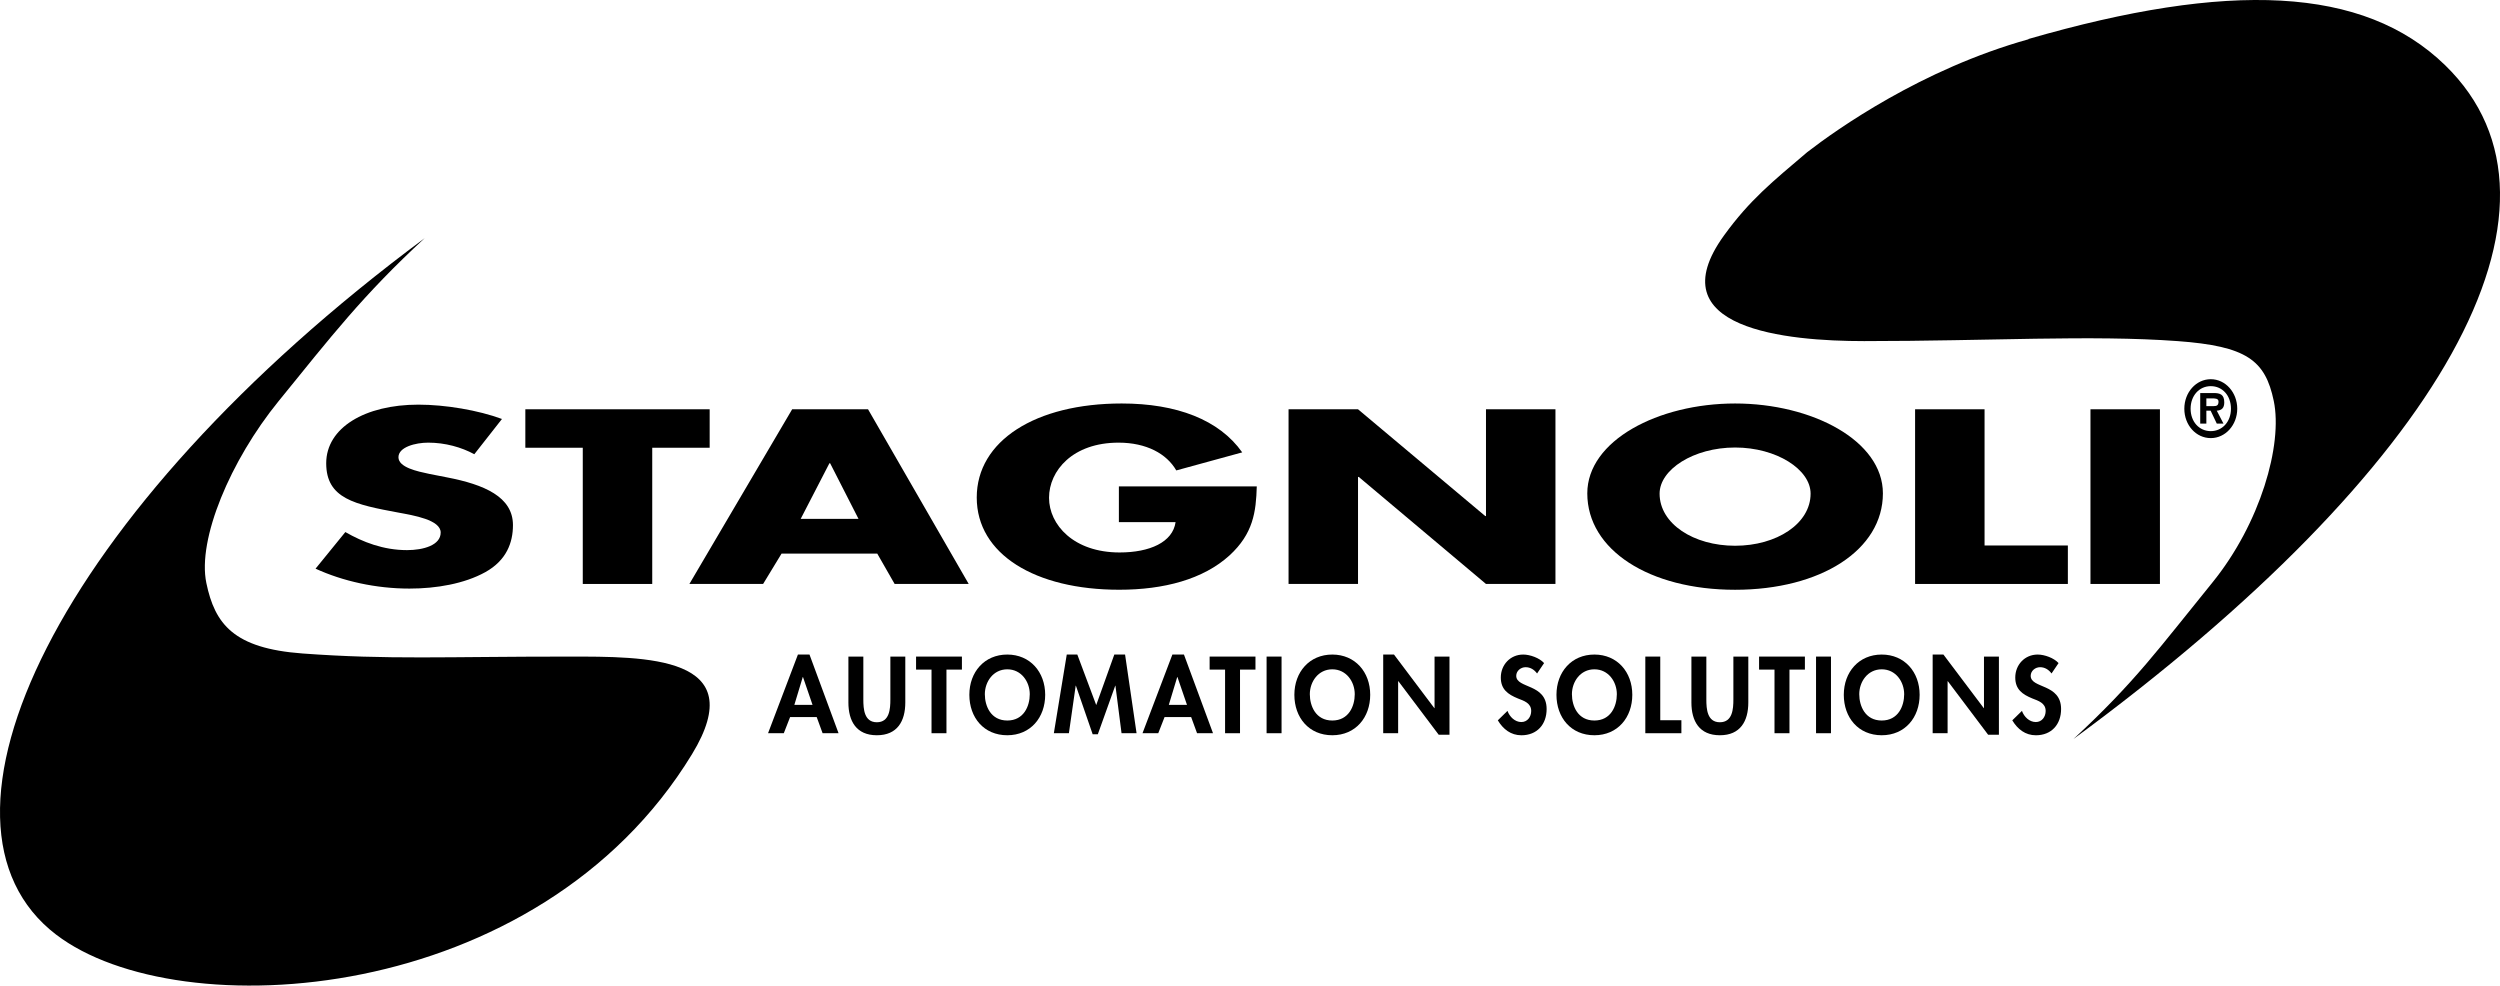 <?xml version="1.0" encoding="UTF-8"?>
<svg xmlns="http://www.w3.org/2000/svg" id="Livello_2" data-name="Livello 2" viewBox="0 0 863.72 340.51">
  <defs>
    <style>
      .cls-1 {
        fill-rule: evenodd;
      }
    </style>
  </defs>
  <path d="M700.78,13.48c69.03-19.97,115.76-18.4,143.99,9.06,50.17,48.79-1.5,139.5-128.41,232.77,21.34-19.71,29.66-31.49,47.97-54.02,16.6-20.43,24.37-47.66,21.23-62.75-2.95-14.17-9.42-18.94-33.22-20.69-29.79-2.19-65.5,0-108.29,0-26.64,0-71.87-4.12-48.41-36.52,8.92-12.32,16.82-18.63,28.72-28.75,10.29-7.94,39.54-28.69,76.49-39.02l-.05-.07h0Z"></path>
  <path d="M173.44,144.76c-8.21-3.04-19.59-4.96-28.9-4.96-18.49,0-31.84,8-31.84,20.25s9.92,14.25,24.98,17.05c5.14.96,14.57,2.48,14.57,6.88s-6,6.08-11.63,6.08c-8.2,0-15.31-2.8-21.31-6.24l-10.29,12.65c9.43,4.32,20.82,6.88,32.45,6.88,9.31,0,18.98-1.68,26.2-5.68,7.35-4.08,9.55-10.25,9.55-16.25,0-9.77-9.92-14.01-22.78-16.49l-6.12-1.2c-4.16-.88-10.66-2.24-10.66-5.76s5.88-5.04,10.29-5.04c5.88,0,11.51,1.6,15.92,4l9.55-12.17h0Z"></path>
  <polygon points="225.34 154.69 245.18 154.69 245.18 141.4 181.5 141.4 181.5 154.69 201.34 154.69 201.34 201.75 225.34 201.75 225.34 154.69 225.34 154.69"></polygon>
  <path class="cls-1" d="M303.08,191.26l6,10.48h25.59l-34.78-60.35h-26.2l-35.51,60.35h25.47l6.37-10.48h33.06ZM296.59,179.26h-19.96l9.92-19.21h.25l9.8,19.21h0Z"></path>
  <path d="M386.56,168.05v12.33h19.59c-.98,6.96-8.94,10.49-19.35,10.49-15.8,0-24.37-9.52-24.37-18.89s8.2-19.05,24-19.05c9.67,0,16.65,3.84,19.96,9.6l22.78-6.24c-7.96-11.28-22.65-16.89-41.64-16.89-29.76,0-50.08,12.89-50.08,32.49s20.2,31.86,49.23,31.86c15.43,0,29.02-3.6,38.09-11.85,8.2-7.52,9.18-15.05,9.43-23.85h-47.64Z"></path>
  <polygon points="445.18 201.75 469.18 201.75 469.18 164.77 469.43 164.77 513.39 201.75 537.39 201.75 537.39 141.4 513.39 141.4 513.39 178.3 513.15 178.3 469.18 141.4 445.18 141.4 445.18 201.75 445.18 201.75"></polygon>
  <path class="cls-1" d="M599.45,139.4c-26.57,0-51.06,12.81-51.06,31.06,0,19.53,21.43,33.3,51.06,33.3s51.07-13.77,51.07-33.3c0-18.25-24.49-31.06-51.07-31.06h0ZM599.45,154.61c14.33,0,26.09,7.6,26.09,15.93,0,10.4-11.75,18.01-26.09,18.01s-26.08-7.6-26.08-18.01c0-8.32,11.75-15.93,26.08-15.93h0Z"></path>
  <polygon points="685.64 141.4 661.64 141.4 661.64 201.75 714.42 201.75 714.42 188.46 685.64 188.46 685.64 141.4 685.64 141.4"></polygon>
  <polygon points="746.23 141.4 722.23 141.4 722.23 201.75 746.23 201.75 746.23 141.4 746.23 141.4"></polygon>
  <path class="cls-1" d="M282.16,247.74l2.04,5.58h5.51l-10.04-27.18h-4l-10.32,27.18h5.44l2.18-5.58h9.2ZM280.72,243.52h-6.28l2.91-9.62h.07l3.3,9.62h0Z"></path>
  <path d="M293.11,242.68c0,6.46,2.74,11.34,9.83,11.34s9.83-4.88,9.83-11.34v-15.84h-5.16v14.82c0,3.27-.28,7.87-4.67,7.87s-4.67-4.6-4.67-7.87v-14.82h-5.16v15.84h0Z"></path>
  <polygon points="326.99 231.34 332.33 231.34 332.33 226.84 316.49 226.84 316.49 231.34 321.83 231.34 321.83 253.32 326.99 253.32 326.99 231.34 326.99 231.34"></polygon>
  <path class="cls-1" d="M361.1,240.05c0-7.87-5.2-13.91-13.1-13.91s-13.1,6.04-13.1,13.91,5.02,13.97,13.1,13.97,13.1-6.18,13.1-13.97h0ZM355.77,239.84c0,4.07-2.04,9.09-7.76,9.09s-7.76-5.02-7.76-9.09c0-4.28,2.88-8.6,7.76-8.6s7.76,4.32,7.76,8.6h0Z"></path>
  <polygon class="cls-1" points="387.48 253.32 392.67 253.32 388.7 226.14 384.98 226.14 378.73 243.59 372.2 226.14 368.55 226.14 364.09 253.32 369.29 253.32 371.64 236.89 371.71 236.89 377.5 253.67 379.29 253.67 385.3 236.89 385.37 236.89 387.48 253.32 387.48 253.32"></polygon>
  <path class="cls-1" d="M411.53,247.74l2.04,5.58h5.51l-10.04-27.18h-4l-10.32,27.18h5.44l2.18-5.58h9.2ZM410.09,243.52h-6.28l2.91-9.62h.07l3.3,9.62h0Z"></path>
  <polygon points="428.41 231.34 433.75 231.34 433.75 226.84 417.91 226.84 417.91 231.34 423.25 231.34 423.25 253.32 428.41 253.32 428.41 231.34 428.41 231.34"></polygon>
  <polygon points="442.76 226.84 437.59 226.84 437.59 253.32 442.76 253.32 442.76 226.84 442.76 226.84"></polygon>
  <path class="cls-1" d="M473.39,240.05c0-7.87-5.2-13.91-13.1-13.91s-13.1,6.04-13.1,13.91,5.02,13.97,13.1,13.97,13.1-6.18,13.1-13.97h0ZM468.05,239.84c0,4.07-2.04,9.09-7.76,9.09s-7.76-5.02-7.76-9.09c0-4.28,2.88-8.6,7.76-8.6s7.76,4.32,7.76,8.6h0Z"></path>
  <polygon class="cls-1" points="477.88 253.32 483.04 253.32 483.04 235.34 483.12 235.34 497.06 253.85 500.78 253.85 500.78 226.84 495.62 226.84 495.62 244.65 495.54 244.65 481.61 226.14 477.88 226.14 477.88 253.32 477.88 253.32"></polygon>
  <path d="M533.47,229.09c-1.61-1.79-4.88-2.95-7.23-2.95-4.46,0-7.73,3.55-7.73,7.94,0,4.11,2.49,5.83,5.9,7.23,2.07.81,4.6,1.58,4.6,4.32,0,2.03-1.3,3.83-3.41,3.83-2.21,0-4.07-1.83-4.78-3.86l-3.34,3.27c1.83,3.05,4.49,5.16,8.15,5.16,5.41,0,8.71-3.76,8.71-9.06,0-8.88-10.5-7.02-10.5-11.48,0-1.72,1.58-2.98,3.23-2.98s2.98.84,3.97,2.17l2.42-3.58h0Z"></path>
  <path class="cls-1" d="M563.94,240.05c0-7.87-5.2-13.91-13.1-13.91s-13.1,6.04-13.1,13.91,5.02,13.97,13.1,13.97,13.1-6.18,13.1-13.97h0ZM558.6,239.84c0,4.07-2.03,9.09-7.76,9.09s-7.76-5.02-7.76-9.09c0-4.28,2.88-8.6,7.76-8.6s7.76,4.32,7.76,8.6h0Z"></path>
  <polygon points="573.6 226.84 568.44 226.84 568.44 253.32 580.9 253.32 580.9 248.83 573.6 248.83 573.6 226.84 573.6 226.84"></polygon>
  <path d="M584.36,242.68c0,6.46,2.74,11.34,9.83,11.34s9.83-4.88,9.83-11.34v-15.84h-5.16v14.82c0,3.27-.28,7.87-4.67,7.87s-4.67-4.6-4.67-7.87v-14.82h-5.16v15.84h0Z"></path>
  <polygon points="618.24 231.34 623.57 231.34 623.57 226.84 607.74 226.84 607.74 231.34 613.07 231.34 613.07 253.32 618.24 253.32 618.24 231.34 618.24 231.34"></polygon>
  <polygon points="632.58 226.84 627.42 226.84 627.42 253.32 632.58 253.32 632.58 226.84 632.58 226.84"></polygon>
  <path class="cls-1" d="M663.21,240.05c0-7.87-5.2-13.91-13.1-13.91s-13.1,6.04-13.1,13.91,5.02,13.97,13.1,13.97,13.1-6.18,13.1-13.97h0ZM657.87,239.84c0,4.07-2.04,9.09-7.76,9.09s-7.76-5.02-7.76-9.09c0-4.28,2.88-8.6,7.76-8.6s7.76,4.32,7.76,8.6h0Z"></path>
  <polygon class="cls-1" points="667.71 253.32 672.87 253.32 672.87 235.34 672.94 235.34 686.88 253.85 690.6 253.85 690.6 226.84 685.44 226.84 685.44 244.65 685.37 244.65 671.43 226.14 667.71 226.14 667.71 253.32 667.71 253.32"></polygon>
  <path d="M711.21,229.09c-1.62-1.79-4.88-2.95-7.23-2.95-4.46,0-7.73,3.55-7.73,7.94,0,4.11,2.49,5.83,5.9,7.23,2.07.81,4.6,1.58,4.6,4.32,0,2.03-1.3,3.83-3.41,3.83-2.21,0-4.07-1.83-4.78-3.86l-3.34,3.27c1.83,3.05,4.5,5.16,8.15,5.16,5.41,0,8.71-3.76,8.71-9.06,0-8.88-10.5-7.02-10.5-11.48,0-1.72,1.58-2.98,3.23-2.98s2.98.84,3.97,2.17l2.42-3.58h0Z"></path>
  <path d="M19.4,322.91c-50.49-38.61-.48-145.73,127.32-240.63-21.34,19.71-32.23,33.86-50.53,56.39-16.6,20.43-28.04,47.66-24.9,62.75,2.95,14.17,9.42,22.6,33.23,24.35,29.79,2.19,49.05,1.07,91.84,1.07,26.65,0,63.53-.42,42.71,33.74-53.13,87.17-177.4,94.65-219.66,62.33h0Z"></path>
  <path class="cls-1" d="M763.8,151.36c5.08,0,9.14-4.54,9.14-10.15s-4.06-10.2-9.14-10.2-9.14,4.54-9.14,10.2,4.03,10.15,9.14,10.15h0ZM763.8,148.95c-3.99,0-6.97-3.23-6.97-7.74s2.97-7.8,6.97-7.8,6.97,3.23,6.97,7.8-3.05,7.74-6.97,7.74h0ZM765.88,141.89c1.68-.13,2.58-.92,2.58-2.87,0-2.79-1.5-3.23-3.69-3.23h-4.62v10.56h2.12v-4.46h1.48l2.12,4.46h2.31l-2.31-4.46h0ZM762.27,140.31v-2.67h2.05c.93,0,2.15,0,2.15,1.08,0,1.33-.6,1.59-1.66,1.59h-2.54Z"></path>
</svg>
